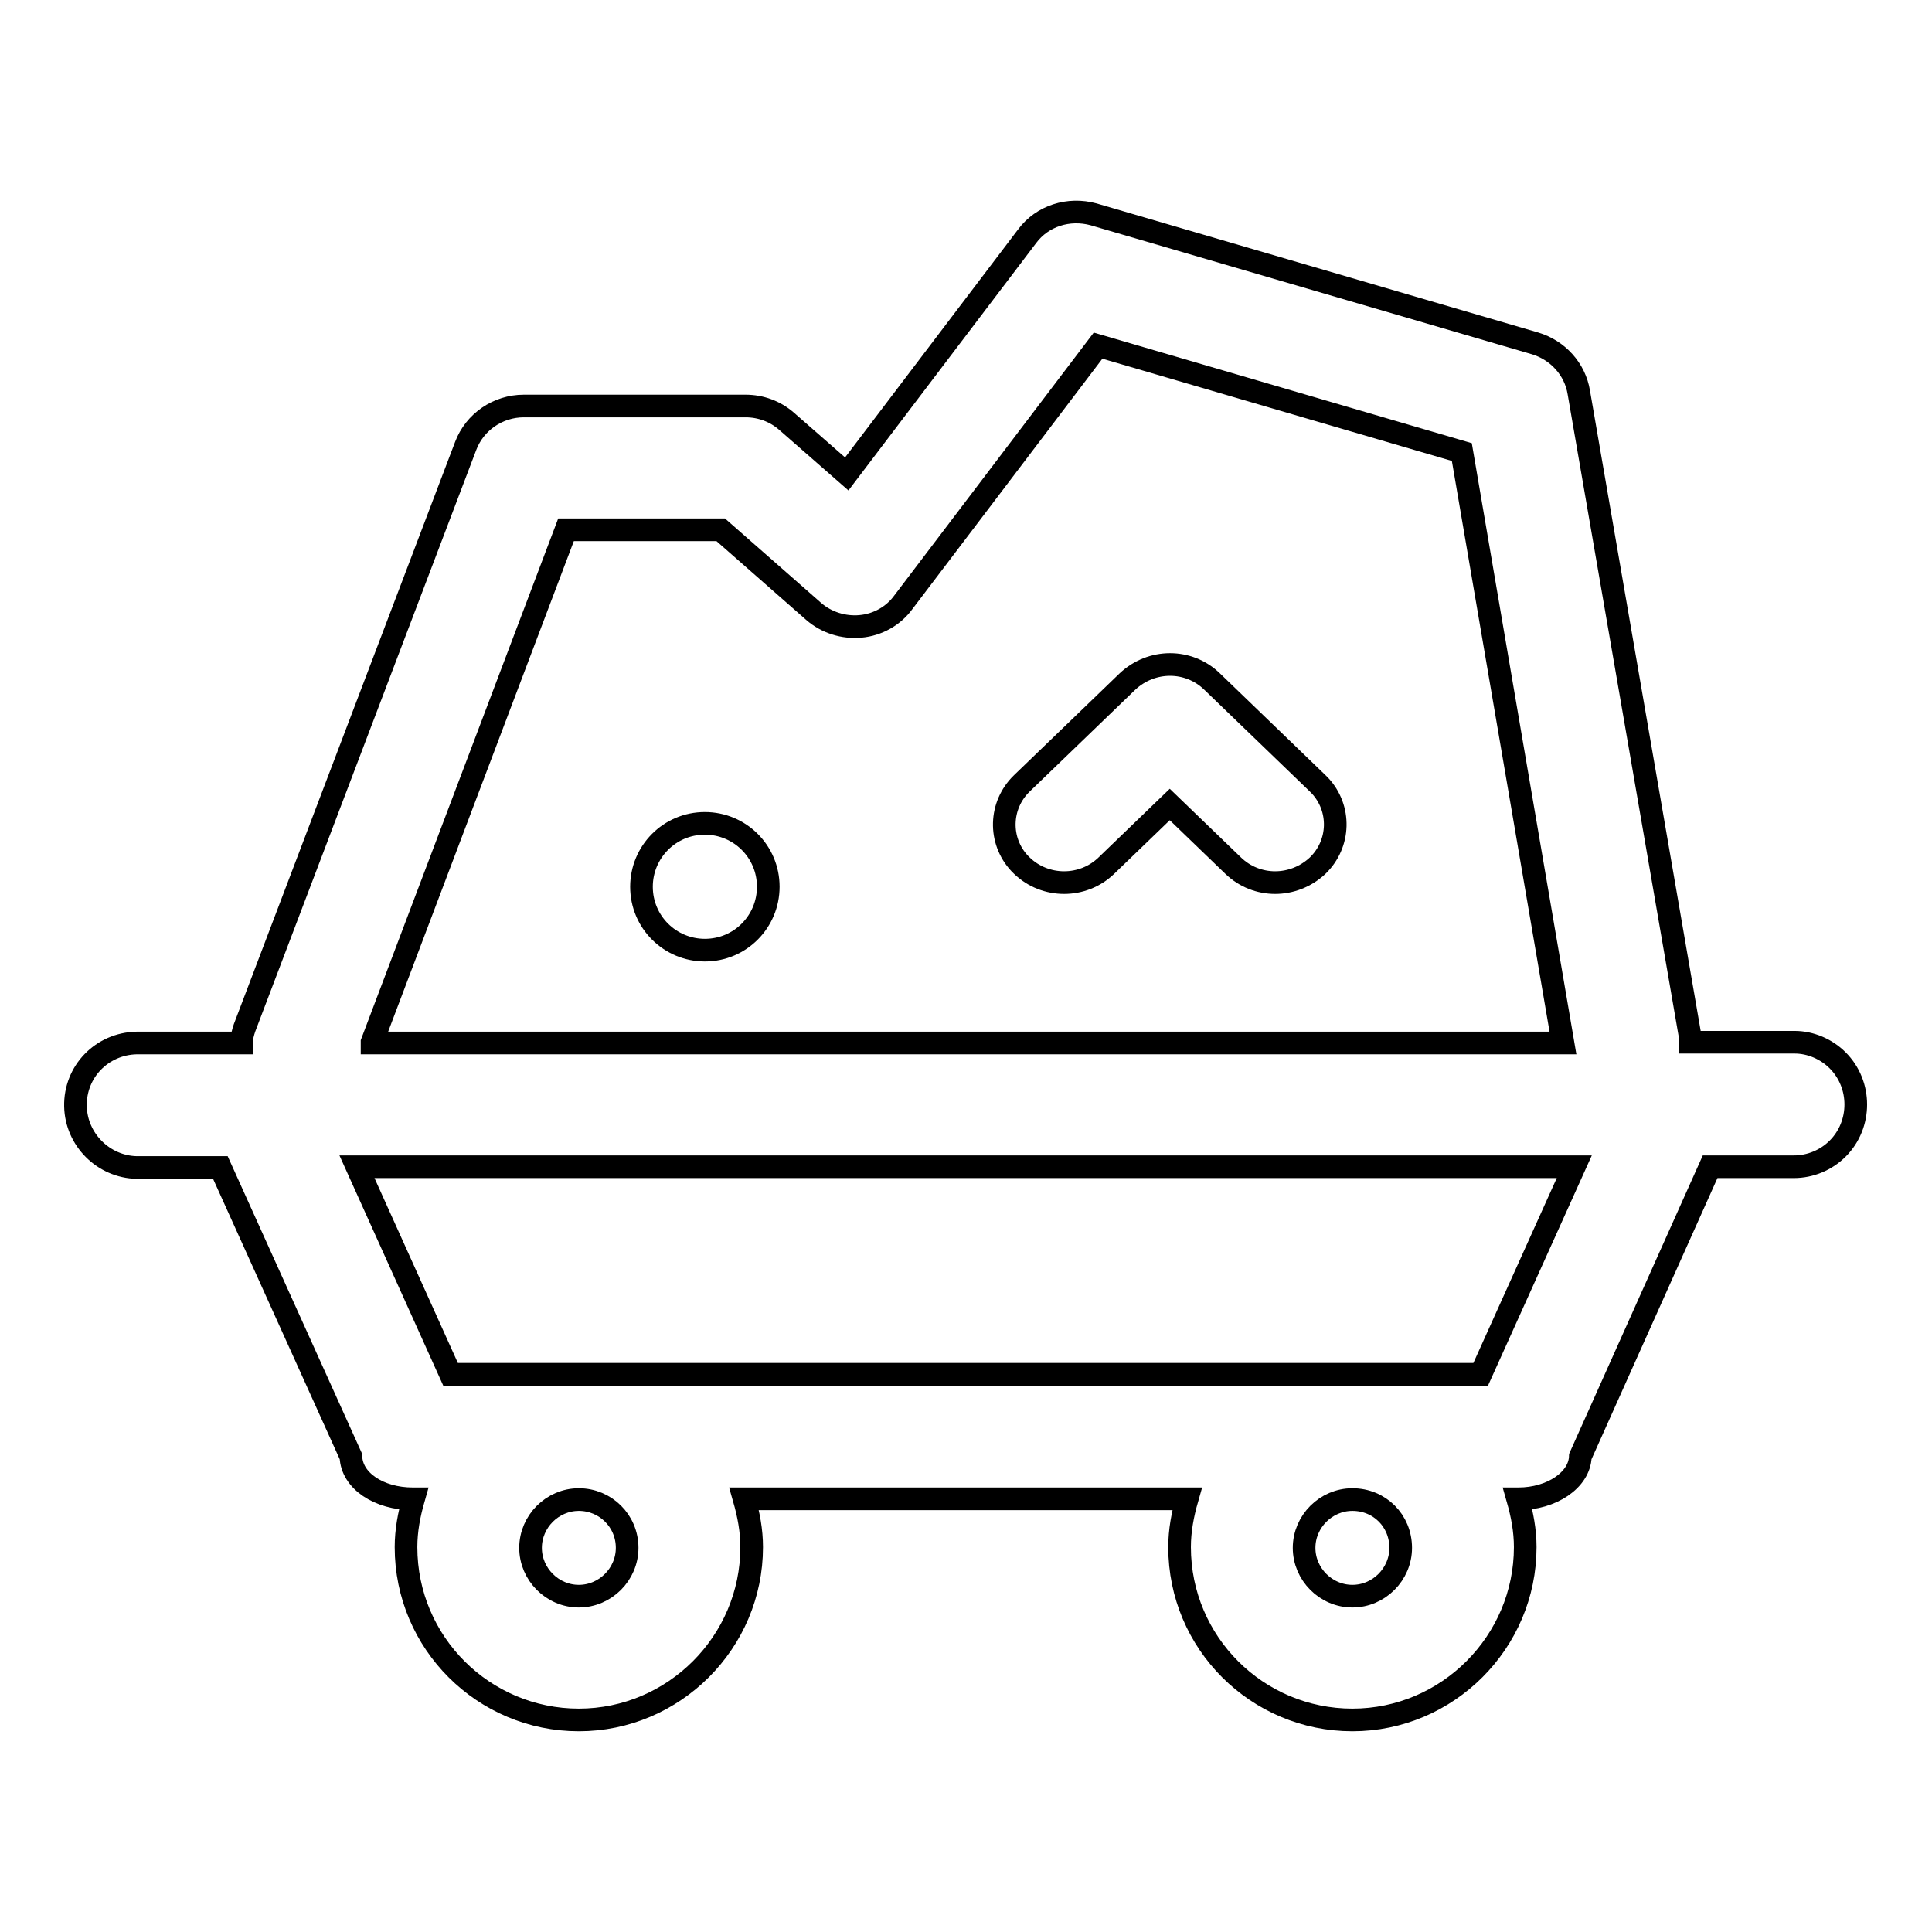 <?xml version="1.0" encoding="utf-8"?>
<!-- Svg Vector Icons : http://www.onlinewebfonts.com/icon -->
<!DOCTYPE svg PUBLIC "-//W3C//DTD SVG 1.1//EN" "http://www.w3.org/Graphics/SVG/1.1/DTD/svg11.dtd">
<svg version="1.1" xmlns="http://www.w3.org/2000/svg" xmlns:xlink="http://www.w3.org/1999/xlink" x="0px" y="0px" viewBox="0 0 256 256" enable-background="new 0 0 256 256" xml:space="preserve">
<g> <path stroke-width="3" fill-opacity="0" stroke="#000000"  d="M93.4,109.1L93.4,109.1c-4.7,0-8.4,3.8-8.4,8.4c0,4.7,3.8,8.4,8.4,8.4c4.7,0,8.4-3.8,8.4-8.4 C101.8,112.8,98,109.1,93.4,109.1z"/> <path stroke-width="3" fill-opacity="0" stroke="#000000"  d="M237.8,138.1h-13.8c0-0.2,0-0.3,0-0.5L209.2,52c-0.5-3.1-2.8-5.6-5.8-6.5l-58.5-17.1 c-3.3-0.9-6.8,0.2-8.8,2.9l-23.9,31.5l-8-7c-1.5-1.3-3.4-2-5.4-2H69.4c-3.4,0-6.5,2.1-7.7,5.3l-29.3,77.1v0c-0.2,0.6-0.4,1.3-0.4,2 H18.1c-4.6,0.1-8.2,3.8-8.1,8.4c0.1,4.4,3.7,8,8.1,8.1h11.1L46.5,193c0.1,3.2,3.7,5.6,8.2,5.6h0.1c-0.6,2.1-1,4.2-1,6.4 c0,12.7,10.3,22.9,22.9,22.9c12.6,0,22.9-10.3,22.9-22.9c0-2.2-0.4-4.3-1-6.4h58.7c-0.6,2.1-1,4.2-1,6.4 c0,12.7,10.3,22.9,22.9,22.9c12.6,0,22.9-10.3,22.9-22.9c0-2.2-0.4-4.3-1-6.4h0.1c4.4,0,8.1-2.5,8.2-5.6l17.2-38.4h11.1 c2.2,0,4.3-0.9,5.8-2.4c3.2-3.2,3.2-8.5,0-11.7C242,139,239.9,138.1,237.8,138.1L237.8,138.1z M185.6,205.1c0,3.5-2.9,6.4-6.4,6.4 s-6.4-2.9-6.4-6.4c0-3.5,2.9-6.4,6.4-6.4C182.8,198.7,185.6,201.5,185.6,205.1z M83.1,205.1c0,3.5-2.9,6.4-6.4,6.4 c-3.5,0-6.4-2.9-6.4-6.4c0-3.5,2.9-6.4,6.4-6.4C80.2,198.7,83.1,201.5,83.1,205.1L83.1,205.1z M49.3,138.1L75,70.2h20.5L107.8,81 c1.7,1.5,4,2.2,6.2,2c2.3-0.2,4.4-1.4,5.7-3.2l25.8-34l48.2,14.1l13.4,78.3H49.3z M208.6,154.6l-12.4,27.5H59.7l-12.4-27.5H208.6z" /> <path stroke-width="3" fill-opacity="0" stroke="#000000"  d="M160.6,90.3c-3.1-3-8-3-11.2,0l-14,13.5c-3,2.9-3.1,7.6-0.3,10.6c0.1,0.1,0.2,0.2,0.3,0.3 c3.1,3,8.1,3,11.2,0l8.4-8.1l8.4,8.1c3.1,3,8,3,11.2,0c3-2.9,3.1-7.6,0.3-10.6c-0.1-0.1-0.2-0.2-0.3-0.3L160.6,90.3z"/></g>
</svg>